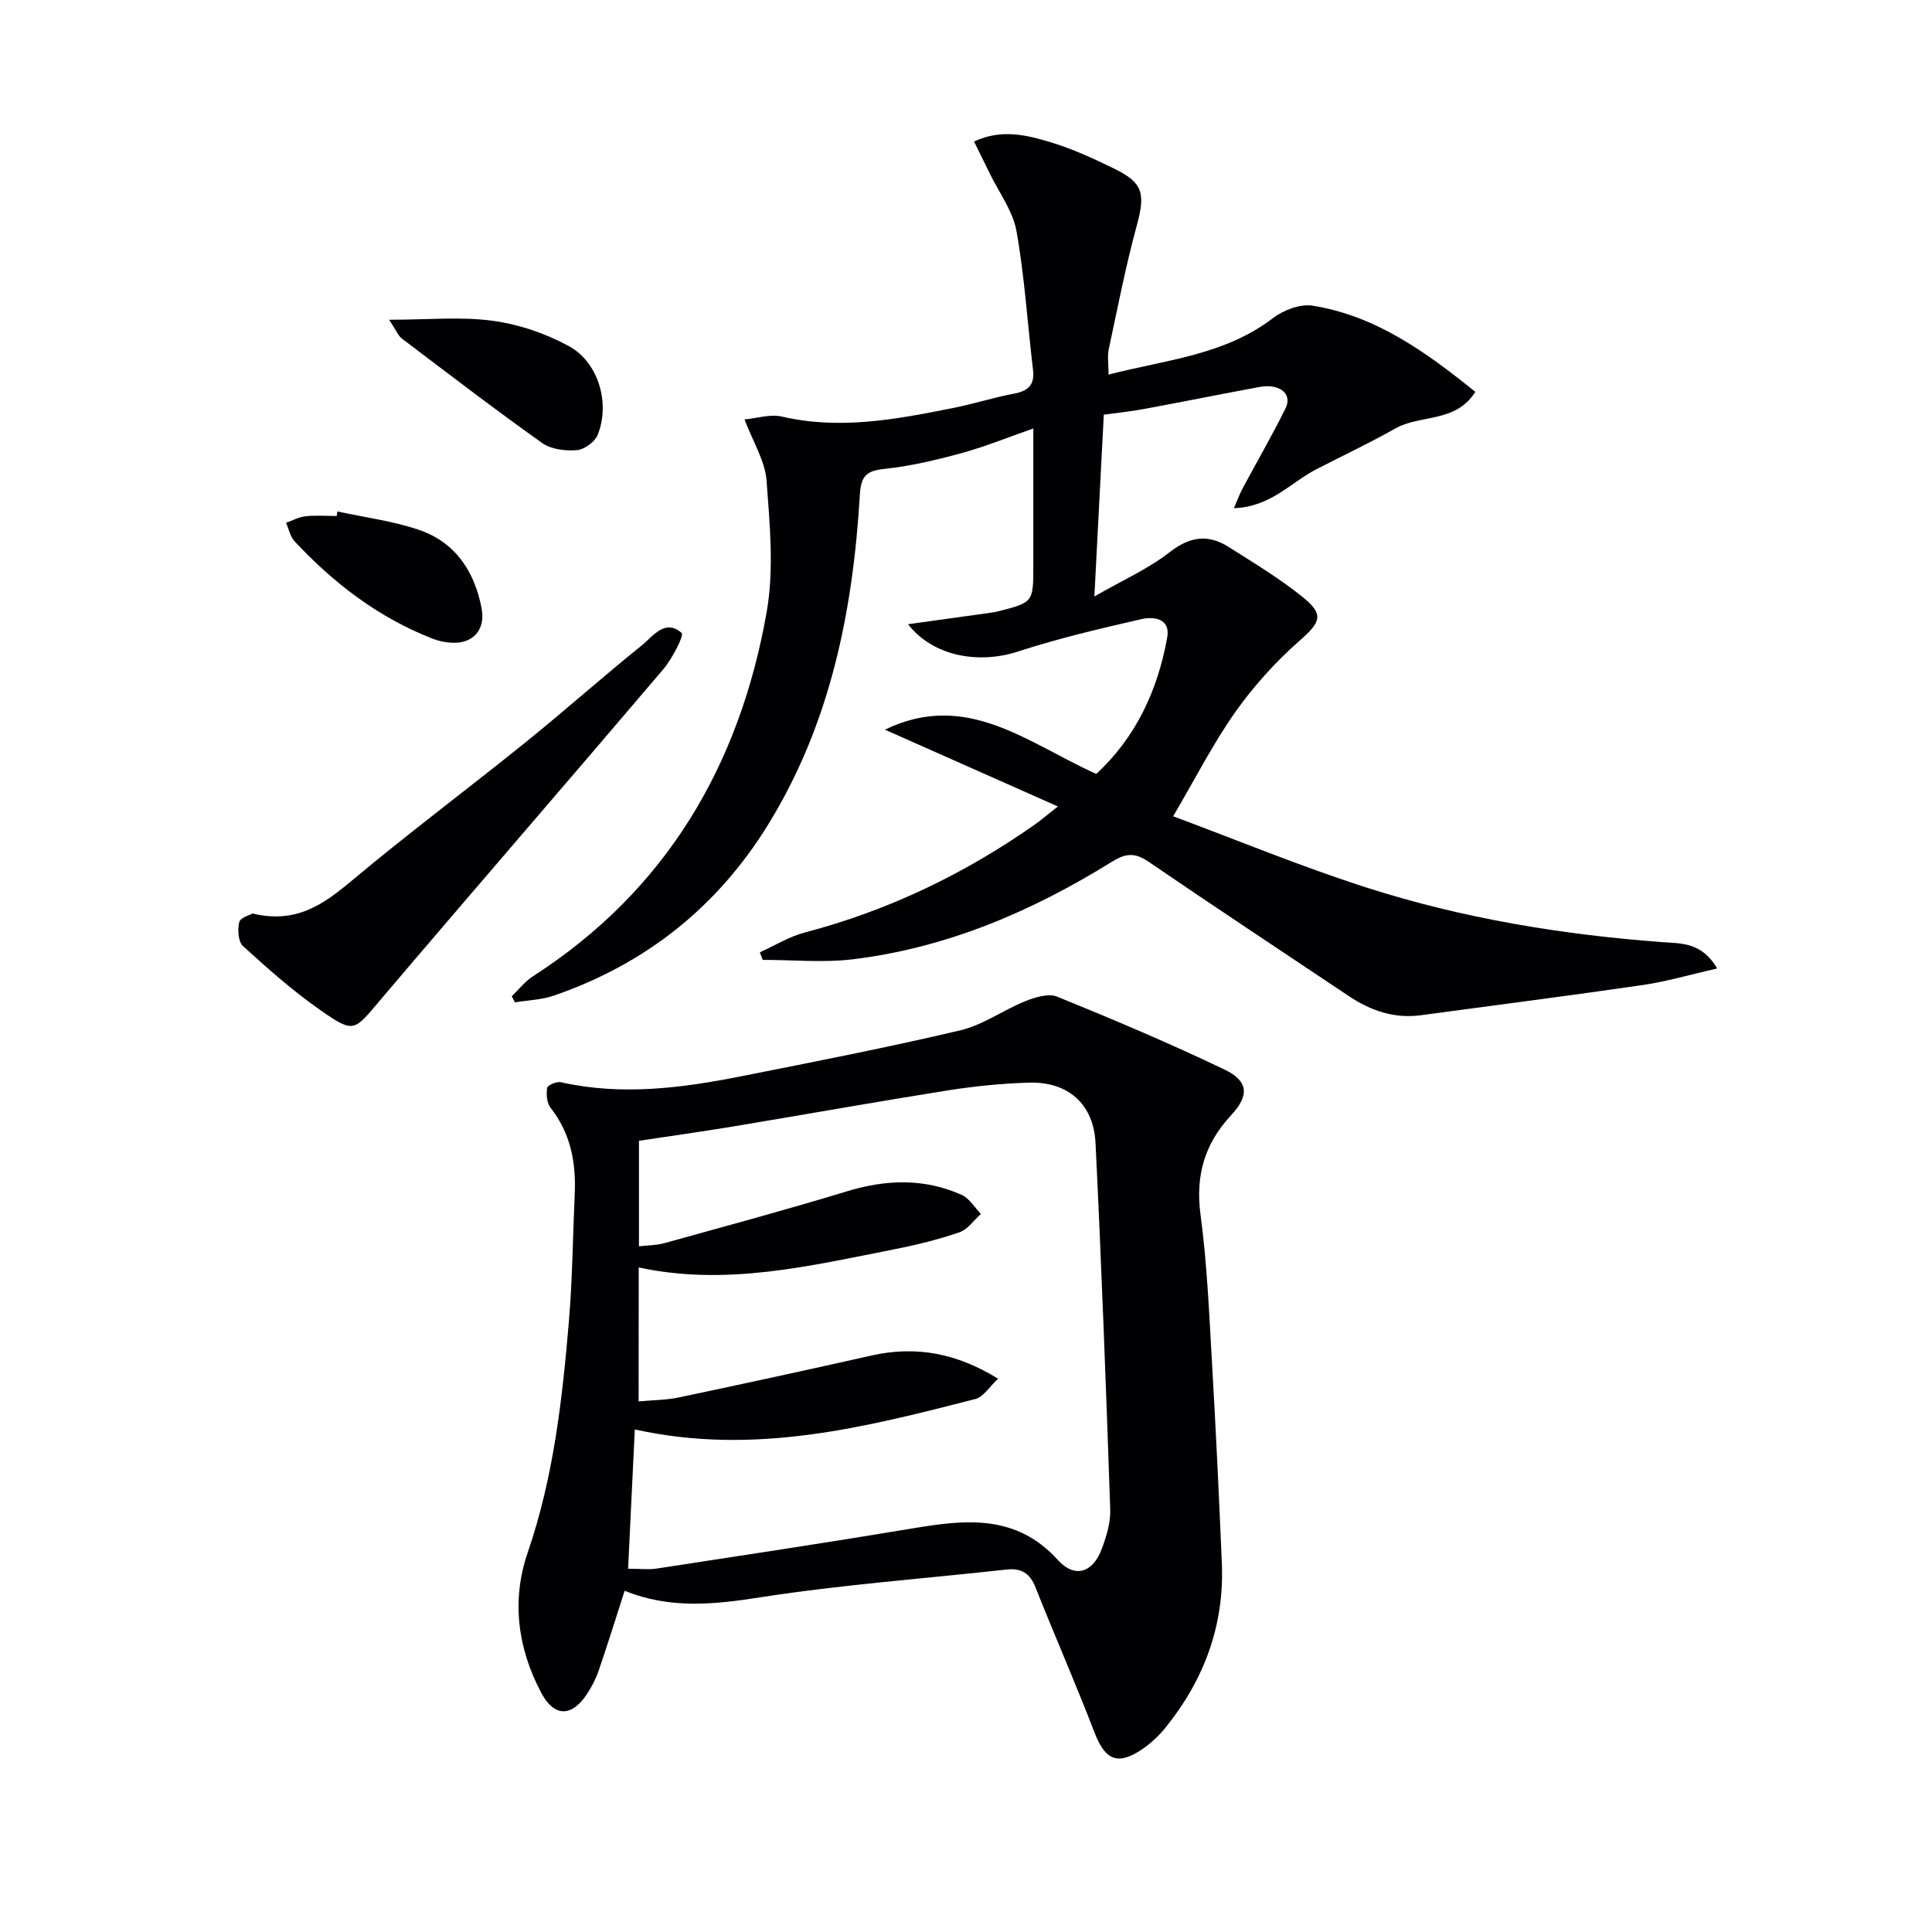 <svg enable-background="new 0 0 400 400" viewBox="0 0 400 400" xmlns="http://www.w3.org/2000/svg"><g fill="#010104"><path d="m228.53 85.86c-.65 12.48-1.26 24.21-1.95 37.63 5.86-3.37 11.16-5.71 15.59-9.17 4.2-3.28 7.98-3.76 12.22-1.07 5.19 3.28 10.48 6.48 15.25 10.31 4.62 3.7 3.76 5.27-.6 9.11-4.94 4.35-9.48 9.38-13.28 14.75-4.56 6.45-8.17 13.58-12.87 21.58 13.19 4.91 26.51 10.43 40.2 14.81 19.83 6.35 40.31 9.7 61.1 11.25 3.81.28 8.18-.01 11.33 5.45-5.43 1.23-10.37 2.69-15.41 3.43-15.28 2.23-30.6 4.18-45.91 6.25-5.6.76-10.49-.97-15.06-4.04-13.81-9.25-27.69-18.4-41.41-27.78-2.8-1.92-4.74-1.68-7.51.04-16.53 10.27-34.18 17.84-53.65 20.2-6.14.74-12.44.12-18.66.12-.2-.52-.4-1.05-.59-1.57 3.09-1.39 6.05-3.24 9.28-4.09 17.25-4.53 33.03-12.09 47.58-22.31 1.21-.85 2.33-1.81 4.85-3.79-12.39-5.5-23.89-10.61-35.82-15.9 16.94-8.2 29.58 2.79 43.75 9.16 8.15-7.49 12.72-17.24 14.7-28.24.71-3.96-2.78-4.39-5.37-3.8-8.53 1.96-17.1 3.95-25.41 6.67-8.37 2.74-17.76.97-22.88-5.62 5.71-.79 11.16-1.55 16.62-2.31.66-.09 1.32-.18 1.96-.34 7.36-1.87 7.36-1.87 7.36-9.59 0-9.15 0-18.3 0-28.29-5.27 1.84-9.96 3.76-14.82 5.09-5.23 1.43-10.58 2.71-15.95 3.27-3.72.39-4.91 1.4-5.14 5.31-1.43 24.11-6.09 47.42-19 68.35-10.53 17.08-25.38 28.85-44.32 35.39-2.55.88-5.39.96-8.09 1.41-.22-.42-.45-.85-.67-1.27 1.45-1.39 2.73-3.06 4.39-4.13 27.6-17.76 42.79-43.69 48.38-75.36 1.56-8.82.66-18.18-.01-27.23-.3-4.1-2.81-8.05-4.56-12.7 2.61-.24 5.32-1.15 7.69-.6 12.05 2.81 23.78.57 35.51-1.77 4.23-.84 8.36-2.17 12.59-2.97 2.98-.56 4.31-1.82 3.93-4.99-1.15-9.56-1.73-19.21-3.42-28.67-.75-4.19-3.64-8-5.56-11.98-1-2.07-2.02-4.12-3.22-6.56 5.63-2.65 10.85-1.36 15.82.14 4.58 1.38 9.01 3.42 13.32 5.54 5.92 2.9 6.32 5.19 4.54 11.74-2.3 8.44-3.97 17.06-5.8 25.62-.3 1.4-.04 2.92-.04 5.21 12.08-3.09 24.06-4.05 34.03-11.68 2.17-1.66 5.63-2.99 8.19-2.59 13.07 2.09 23.43 9.54 33.72 17.85-4.09 6.48-11.39 4.66-16.52 7.56-5.35 3.02-10.92 5.65-16.38 8.46-5.3 2.73-9.5 7.82-17.08 8.06.81-1.86 1.22-3 1.78-4.06 2.97-5.54 6.14-10.99 8.91-16.62 1.48-3-1.23-5.18-5.39-4.41-7.81 1.44-15.59 3.02-23.4 4.46-2.92.57-5.88.87-8.84 1.28z"/><path d="m129.33 329.35c-1.91 5.9-3.57 11.27-5.4 16.59-.59 1.71-1.45 3.36-2.46 4.87-3.17 4.77-6.78 4.66-9.44-.38-4.88-9.25-6.16-19.13-2.78-28.98 5.35-15.56 7.17-31.66 8.53-47.86.74-8.78.82-17.61 1.21-26.41.29-6.49-.84-12.53-5-17.83-.78-.99-.92-2.79-.71-4.11.09-.56 1.97-1.38 2.84-1.18 12.61 2.84 25.06 1.21 37.45-1.25 15.12-3 30.25-5.96 45.25-9.49 4.7-1.11 8.9-4.21 13.47-6.04 2.04-.82 4.81-1.67 6.6-.93 11.66 4.75 23.28 9.65 34.63 15.09 5.02 2.4 5.14 5.41 1.35 9.48-5.47 5.88-7.4 12.48-6.31 20.6 1.36 10.19 1.79 20.51 2.38 30.79.8 13.77 1.45 27.55 2.03 41.34.54 12.86-3.68 24.17-11.71 34.09-1.33 1.65-2.96 3.16-4.7 4.36-5.15 3.53-7.76 2.33-9.98-3.46-3.86-10.07-8.21-19.96-12.19-29.99-1.17-2.95-2.93-4.03-6.04-3.69-16.99 1.89-34.07 3.12-50.95 5.75-9.55 1.5-18.68 2.45-28.07-1.36zm2.89-39.2c3.11-.29 5.79-.29 8.36-.83 13.3-2.81 26.58-5.68 39.83-8.67 9.23-2.08 17.68-.49 26.24 4.8-1.83 1.7-3.06 3.78-4.7 4.2-22.86 5.85-45.74 11.78-70.52 6.3-.47 9.83-.93 19.28-1.39 28.84 2.58 0 4.27.22 5.89-.03 17.72-2.72 35.44-5.39 53.12-8.34 10.95-1.83 21.36-2.95 29.98 6.57 3.5 3.87 7.26 2.6 9.08-2.31.97-2.6 1.85-5.48 1.75-8.2-.86-25.27-1.81-50.53-3.04-75.79-.4-8.16-5.72-12.79-13.83-12.54-5.63.17-11.28.74-16.84 1.62-14.74 2.34-29.43 4.97-44.16 7.42-6.62 1.1-13.28 2.03-19.7 3v21.84c1.92-.22 3.61-.19 5.16-.62 12.63-3.51 25.3-6.92 37.83-10.74 8.13-2.48 16.04-2.77 23.83.72 1.6.72 2.67 2.6 3.98 3.94-1.47 1.31-2.74 3.22-4.46 3.81-4.38 1.5-8.92 2.62-13.47 3.51-17.4 3.42-34.76 7.68-52.92 3.76-.02 9.07-.02 18.02-.02 27.74z"/><path d="m52.28 189.13c9.05 2.19 14.71-1.91 20.57-6.81 11.71-9.81 23.97-18.96 35.87-28.56 8.15-6.57 15.96-13.55 24.12-20.11 2.35-1.89 4.83-5.64 8.29-2.6.55.48-1.97 5.36-3.84 7.56-19.48 22.91-39.19 45.63-58.65 68.55-5.37 6.33-5.3 6.86-12.31 1.98-5.67-3.95-10.89-8.6-16.01-13.25-1.01-.91-1.16-3.41-.79-4.95.21-.96 2.19-1.48 2.75-1.81z"/><path d="m80.56 66.2c8.06 0 14.84-.68 21.42.21 5.43.73 10.98 2.62 15.8 5.25 6.17 3.36 8.6 11.94 5.95 18.4-.6 1.45-2.76 3.02-4.31 3.14-2.36.19-5.31-.16-7.16-1.47-9.84-6.99-19.42-14.34-29.05-21.63-.74-.55-1.1-1.57-2.65-3.9z"/><path d="m69.86 105.89c5.61 1.22 11.38 1.96 16.79 3.78 7.56 2.54 11.56 8.53 13.05 16.21.87 4.49-1.71 7.45-6.27 7.19-1.3-.07-2.64-.36-3.85-.83-11.18-4.36-20.47-11.46-28.59-20.17-.91-.98-1.19-2.54-1.76-3.83 1.33-.47 2.64-1.2 4.01-1.35 2.13-.23 4.3-.06 6.46-.06.05-.31.1-.63.16-.94z"/></g></svg>